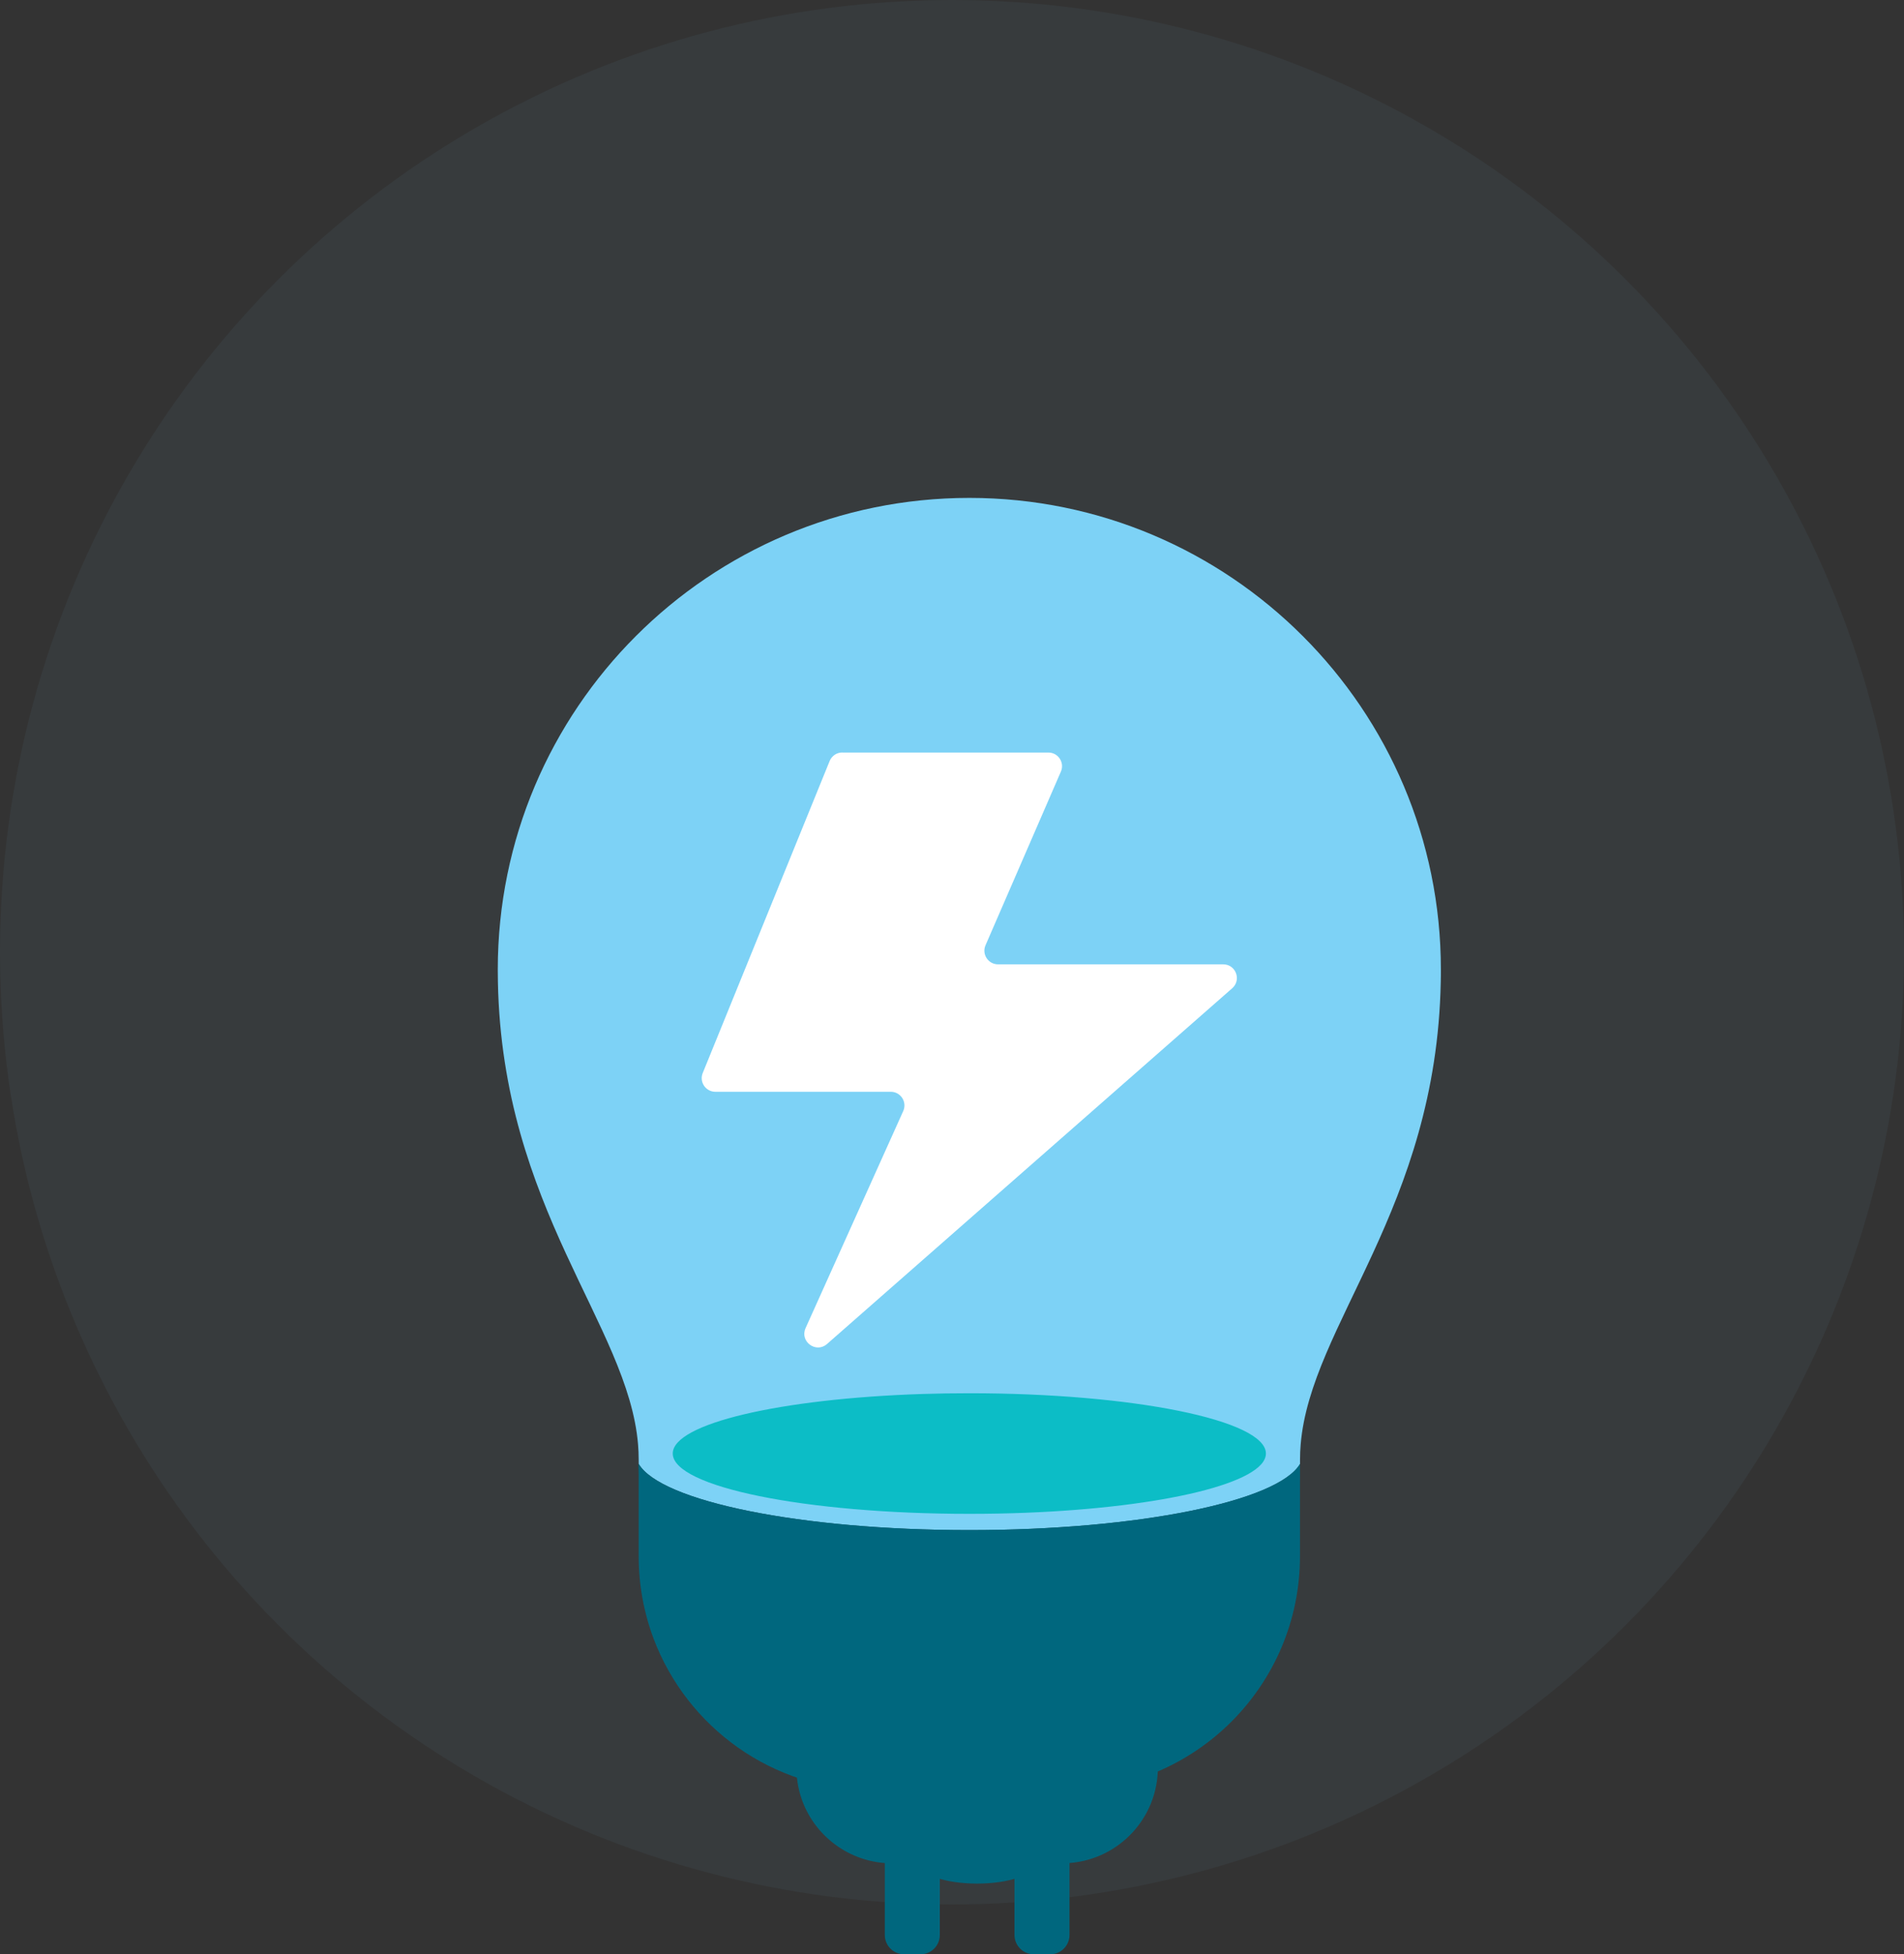 <svg width="153" height="157" viewBox="0 0 153 157" fill="none" xmlns="http://www.w3.org/2000/svg">
<rect x="0" y="0" width="153" height="157" fill="#333333" stroke="none"/>
<circle cx="76.5" cy="76.5" r="76.5" fill="#7FCEF2" fill-opacity="0.05"/>
<g clip-path="url(#clip0_819_9)">
<path d="M71.096 142.391H75.521V155.45C75.521 156.307 74.828 157 73.972 157H72.65C71.793 157 71.1 156.307 71.1 155.45V142.391H71.096Z" fill="#00677E"/>
<path d="M81.517 142.391H85.942V155.45C85.942 156.307 85.249 157 84.393 157H83.071C82.215 157 81.522 156.307 81.522 155.45V142.391H81.517Z" fill="#00677E"/>
<path d="M78.516 151.322C81.087 151.322 83.17 150.595 83.17 149.698C83.17 148.801 81.087 148.074 78.516 148.074C75.946 148.074 73.863 148.801 73.863 149.698C73.863 150.595 75.946 151.322 78.516 151.322Z" fill="#00677E"/>
<path d="M93.042 134.157V142.004C93.042 146.034 89.938 149.341 85.992 149.663C85.779 149.683 85.566 149.693 85.349 149.693H71.689C68.511 149.693 65.778 147.762 64.605 145.014C64.214 144.089 63.996 143.074 63.996 142.004V134.157H93.042Z" fill="#00677E"/>
<path d="M104.463 117.607C104.443 119.063 104.305 120.484 104.062 121.875C103.909 122.741 103.716 123.598 103.478 124.434C102.433 128.162 100.597 131.553 98.161 134.425C97.235 135.519 96.22 136.539 95.126 137.465C90.487 141.425 84.467 143.816 77.893 143.816C72.803 143.816 68.046 142.381 64.001 139.895C62.867 139.202 61.788 138.42 60.773 137.564C57.917 135.157 55.575 132.152 53.936 128.751C53.58 128.014 53.263 127.261 52.976 126.489C51.946 123.716 51.367 120.726 51.322 117.607C53.095 120.612 64.318 122.924 77.893 122.924C91.468 122.924 102.691 120.612 104.463 117.607Z" fill="#00677E"/>
<path d="M115.785 77.893C115.785 78.219 115.785 78.541 115.775 78.873C115.429 97.126 105.315 106.429 104.518 116.048C104.483 116.444 104.468 116.84 104.468 117.236C104.468 117.36 104.468 117.483 104.468 117.607C102.696 120.612 91.472 122.924 77.898 122.924C64.323 122.924 53.1 120.612 51.327 117.607C51.322 117.483 51.322 117.36 51.322 117.236C51.322 116.84 51.307 116.444 51.273 116.048C50.471 106.429 40.361 97.126 40.01 78.873C40.005 78.541 40 78.219 40 77.893C40 56.966 56.966 40 77.893 40C98.819 40 115.785 56.966 115.785 77.893Z" fill="#7DD2F6"/>
<path d="M101.725 116.771C101.725 119.127 93.453 121.093 82.487 121.528C81.002 121.588 79.467 121.617 77.893 121.617C64.729 121.617 54.06 119.449 54.06 116.771C54.06 114.36 62.744 112.359 74.11 111.988C75.343 111.949 76.606 111.929 77.893 111.929C91.057 111.929 101.725 114.097 101.725 116.771Z" fill="#0CBDC6"/>
<path d="M67.684 60.456H84.244C85.037 60.456 85.566 61.268 85.249 61.991L79.195 75.937C78.878 76.66 79.412 77.472 80.2 77.472H98.294C99.305 77.472 99.78 78.724 99.017 79.393L66.457 107.973C65.57 108.75 64.249 107.775 64.734 106.696L72.581 89.26C72.907 88.532 72.378 87.71 71.581 87.71H57.486C56.709 87.71 56.174 86.923 56.471 86.2L66.669 61.135C66.838 60.724 67.239 60.451 67.684 60.451V60.456Z" fill="white"/>
<path d="M104.463 117.607V125.013C104.463 135.4 96.047 143.816 85.66 143.816H70.125C62.07 143.816 55.204 138.757 52.52 131.642C51.748 129.583 51.322 127.345 51.322 125.013V117.607C53.095 120.612 64.318 122.924 77.893 122.924C91.468 122.924 102.691 120.612 104.463 117.607Z" fill="#00677E"/>
</g>
<defs>
<clipPath id="clip0_819_9">
<rect width="75.785" height="117" fill="white" transform="translate(40 40)"/>
</clipPath>
</defs>
</svg>
